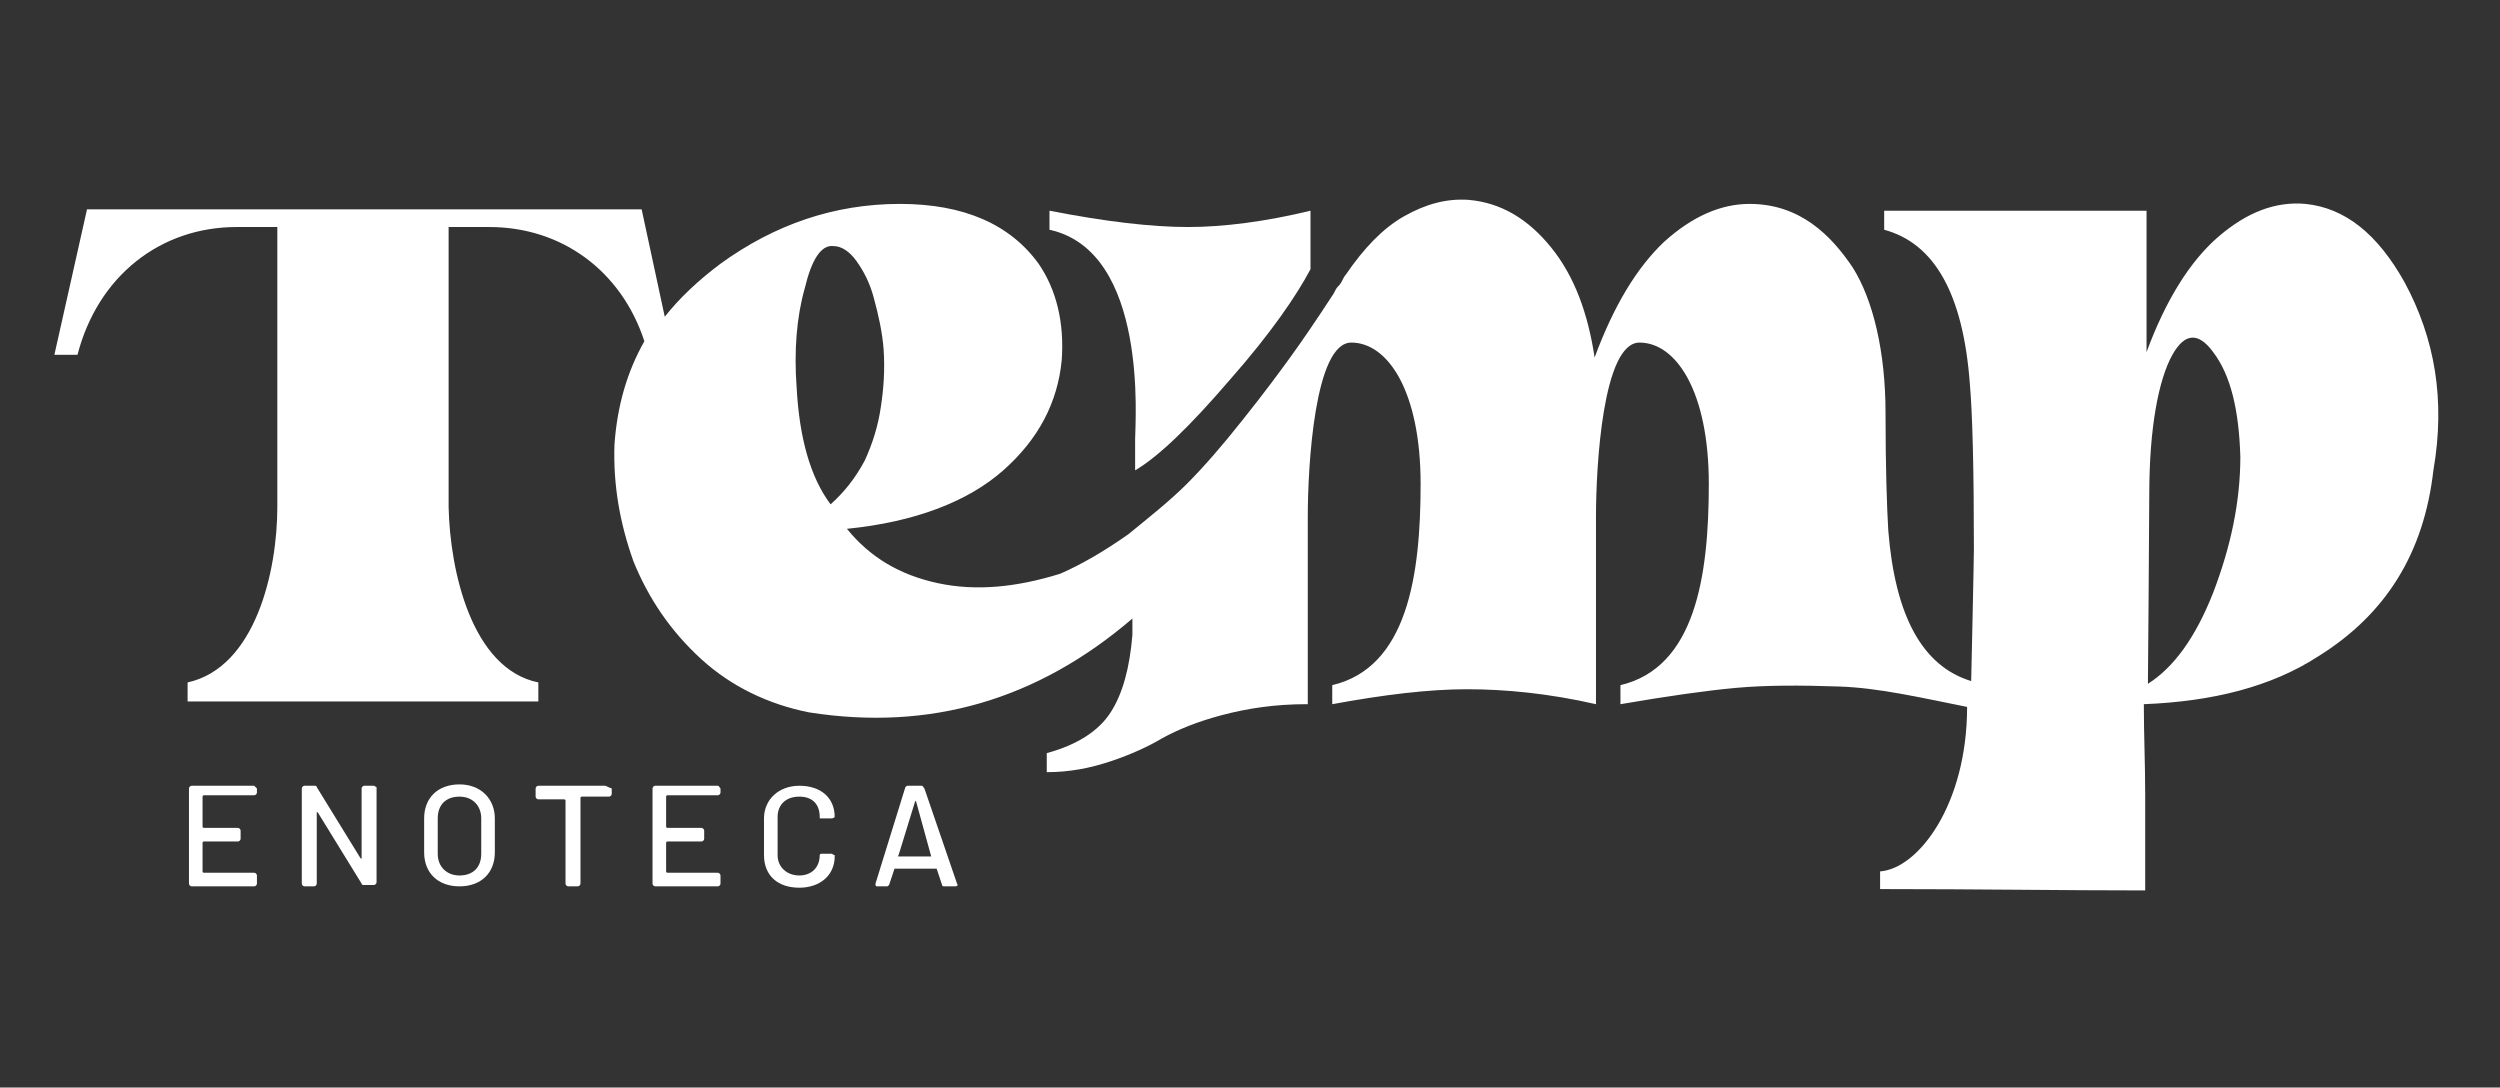 <?xml version="1.0" encoding="utf-8"?>
<!-- Generator: Adobe Illustrator 25.0.0, SVG Export Plug-In . SVG Version: 6.00 Build 0)  -->
<svg version="1.1" id="Livello_1" xmlns="http://www.w3.org/2000/svg" xmlns:xlink="http://www.w3.org/1999/xlink" x="0px" y="0px"
	 viewBox="0 0 183.9 80" style="enable-background:new 0 0 183.9 80;" xml:space="preserve">
<rect x="0" y="0" width="183.9" height="80" fill="#333333" stroke="none"/>
<style type="text/css">
	.st0{fill:#FFFFFF;}
</style>
<g>
	<path class="st0" d="M83.5,32.3c0,1.2,0,2.3,0,2.3c1.7-1,4-3.2,7-6.7c3-3.4,4.9-6.2,5.9-8.1v-4.3c-3.3,0.8-6.4,1.2-9,1.2
		c-2.7,0-6.1-0.4-10.2-1.2v1.4C84.5,18.5,83.5,31.1,83.5,32.3z"/>
	<path class="st0" d="M176.9,20.8c-2-3.6-4.4-5.5-7.3-5.8c-2.2-0.2-4.3,0.6-6.4,2.4c-2.1,1.8-3.9,4.7-5.3,8.5V15.5
		c-5.7,0-12.2,0-19.3,0v1.4c3.7,1,5.8,4.7,6.3,11.3c0.2,2.3,0.3,6.4,0.3,12.2c0,0.8-0.2,9.7-0.2,9.7c-3.6-1.1-5.6-4.8-6.1-11.1
		c-0.1-1.7-0.2-4.6-0.2-8.6c0-4.5-0.9-8.3-2.4-10.7c-1.6-2.4-3.9-4.7-7.6-4.7c-2.1,0-4.2,0.9-6.3,2.8c-2,1.9-3.7,4.7-5.1,8.5
		c-0.5-3.3-1.5-6-3.2-8.1s-3.7-3.3-6.1-3.5c-1.6-0.1-3.1,0.3-4.7,1.2c-1.6,0.9-3,2.4-4.3,4.3c-0.1,0.1-0.2,0.3-0.3,0.5
		c-0.1,0.2-0.2,0.3-0.3,0.4c-0.1,0.1-0.2,0.3-0.3,0.5c-1.3,2-2.4,3.6-3.2,4.7c-0.8,1.1-1.9,2.6-3.5,4.6c-1.5,1.9-2.9,3.5-4.1,4.7
		c-1.2,1.2-2.7,2.4-4.3,3.7c-1.7,1.2-3.4,2.2-5,2.9c-3.2,1-6.2,1.3-9,0.7s-5-1.9-6.7-4c5-0.5,8.9-2,11.5-4.3s4-5,4.3-8.1
		c0.2-2.8-0.4-5.2-1.7-7.1c-2.1-2.9-5.5-4.4-10.2-4.4c-4.8,0-9.2,1.5-13.2,4.4c-1.6,1.2-3,2.5-4.1,3.9l-1.7-7.9H6.4L4,26.1h1.7
		c1.5-5.8,6.1-9.4,11.7-9.4h3c0,0,0,14,0,20.6c0,4.7-1.6,11.8-6.6,12.9v1.4h25.8v-1.4c-4.9-1-6.5-8.2-6.6-12.9c0-6.6,0-20.6,0-20.6
		h3c5.3,0,9.7,3.2,11.4,8.4c-1.3,2.3-2,4.8-2.2,7.6c-0.1,3,0.4,5.8,1.4,8.6c1.1,2.7,2.7,5.1,5,7.2c2.2,2,4.9,3.3,7.9,3.9
		c8.9,1.4,16.8-0.9,23.8-6.9v1.2c-0.2,2.4-0.7,4.3-1.6,5.7s-2.5,2.4-4.7,3v1.4c1.7,0,3.2-0.3,4.7-0.8s2.8-1.1,3.8-1.7
		c1.1-0.6,2.5-1.2,4.4-1.7s3.9-0.8,6.2-0.8h0.1c0-1.8,0-10.4,0-13.8c0-3.7,0.5-12.8,3.2-12.8s5.1,3.6,5.1,10.4s-1,13.5-6.5,14.8v1.4
		c3.8-0.7,7.1-1.1,9.9-1.1s6,0.3,9.5,1.1c0,0,0-10.4,0-13.8c0-3.7,0.5-12.8,3.2-12.8s5.1,3.6,5.1,10.4s-1,13.5-6.5,14.8v1.4
		c3.5-0.6,6.3-1,8.5-1.2s4.7-0.2,7.6-0.1c2.9,0.1,5.9,0.8,9.4,1.5c0,7.2-3.6,11.9-6.4,12.1v1.3c7.1,0,13.6,0.1,19.5,0.1v-7.1
		c0-2.2-0.1-4.4-0.1-6.6c5.1-0.2,9.4-1.3,12.8-3.5c5-3.1,7.8-7.6,8.5-13.7C179.9,29.4,179.1,24.9,176.9,20.8z M61.1,37.1
		c-1.5-2-2.3-4.9-2.5-8.6c-0.2-2.7,0-5.2,0.6-7.3c0.5-2.1,1.2-3.2,2.1-3.1c0.6,0,1.2,0.4,1.7,1.1s1,1.6,1.3,2.8
		c0.3,1.1,0.6,2.4,0.7,3.7c0.1,1.5,0,2.9-0.2,4.2c-0.2,1.4-0.6,2.7-1.2,4C62.9,35.2,62.1,36.2,61.1,37.1z M162.8,43.6
		c-1.3,3.3-2.9,5.5-4.8,6.7c0,0,0.1-11.7,0.1-13.9c0-5,0.7-8.5,1.7-10.3c0.9-1.6,1.9-1.7,3-0.2c1.3,1.7,1.9,4.3,2,7.7
		C164.8,36.9,164.1,40.2,162.8,43.6z"/>
	<path class="st0" d="M18.7,57.8h-4.6c-0.1,0-0.2,0.1-0.2,0.2v7c0,0.1,0.1,0.2,0.2,0.2h4.6c0.1,0,0.2-0.1,0.2-0.2v-0.6
		c0-0.1-0.1-0.2-0.2-0.2H15c0,0-0.1,0-0.1-0.1V62c0,0,0-0.1,0.1-0.1h2.5c0.1,0,0.2-0.1,0.2-0.2v-0.6c0-0.1-0.1-0.2-0.2-0.2H15
		c0,0-0.1,0-0.1-0.1v-2.2c0,0,0-0.1,0.1-0.1h3.7c0.1,0,0.2-0.1,0.2-0.2V58C18.8,57.9,18.7,57.8,18.7,57.8z"/>
	<path class="st0" d="M27.5,57.8h-0.7c-0.1,0-0.2,0.1-0.2,0.2v5.1c0,0.1,0,0.1-0.1,0l-3.2-5.2c0-0.1-0.1-0.1-0.2-0.1h-0.7
		c-0.1,0-0.2,0.1-0.2,0.2v7c0,0.1,0.1,0.2,0.2,0.2h0.7c0.1,0,0.2-0.1,0.2-0.2v-5.2c0-0.1,0-0.1,0.1,0l3.2,5.2c0,0.1,0.1,0.1,0.2,0.1
		h0.7c0.1,0,0.2-0.1,0.2-0.2v-7C27.6,57.9,27.6,57.8,27.5,57.8z"/>
	<path class="st0" d="M33.8,57.7c-1.6,0-2.6,1-2.6,2.5v2.5c0,1.5,1,2.5,2.6,2.5c1.6,0,2.6-1,2.6-2.5v-2.5
		C36.4,58.8,35.4,57.7,33.8,57.7z M35.4,62.8c0,1-0.6,1.6-1.6,1.6c-0.9,0-1.6-0.6-1.6-1.6v-2.6c0-1,0.6-1.6,1.6-1.6s1.6,0.7,1.6,1.6
		V62.8z"/>
	<path class="st0" d="M44.5,57.8h-4.9c-0.1,0-0.2,0.1-0.2,0.2v0.6c0,0.1,0.1,0.2,0.2,0.2h1.9c0,0,0.1,0,0.1,0.1V65
		c0,0.1,0.1,0.2,0.2,0.2h0.7c0.1,0,0.2-0.1,0.2-0.2v-6.3c0,0,0-0.1,0.1-0.1h2c0.1,0,0.2-0.1,0.2-0.2V58
		C44.7,57.9,44.6,57.8,44.5,57.8z"/>
	<path class="st0" d="M52.8,57.8h-4.6c-0.1,0-0.2,0.1-0.2,0.2v7c0,0.1,0.1,0.2,0.2,0.2h4.6c0.1,0,0.2-0.1,0.2-0.2v-0.6
		c0-0.1-0.1-0.2-0.2-0.2h-3.7c0,0-0.1,0-0.1-0.1V62c0,0,0-0.1,0.1-0.1h2.5c0.1,0,0.2-0.1,0.2-0.2v-0.6c0-0.1-0.1-0.2-0.2-0.2h-2.5
		c0,0-0.1,0-0.1-0.1v-2.2c0,0,0-0.1,0.1-0.1h3.7c0.1,0,0.2-0.1,0.2-0.2V58C52.9,57.9,52.9,57.8,52.8,57.8z"/>
	<path class="st0" d="M60.5,60.2h0.7c0.1,0,0.2-0.1,0.2-0.1c0-1.4-1-2.3-2.6-2.3c-1.5,0-2.6,1-2.6,2.4v2.7c0,1.5,1,2.4,2.6,2.4
		c1.5,0,2.6-0.9,2.6-2.3v-0.1c0,0-0.1,0-0.2-0.1h-0.7c-0.1,0-0.2,0-0.2,0.1c0,0.9-0.6,1.5-1.5,1.5s-1.6-0.6-1.6-1.5v-2.8
		c0-0.9,0.6-1.5,1.6-1.5s1.5,0.6,1.5,1.5v0.1C60.3,60.2,60.4,60.2,60.5,60.2z"/>
	<path class="st0" d="M67.8,57.8h-1c-0.1,0-0.1,0-0.2,0.1L64.4,65c0,0.1,0,0.2,0.1,0.2h0.7c0.1,0,0.1,0,0.2-0.1l0.4-1.2
		c0,0,0,0,0.1,0h2.9c0,0,0,0,0.1,0l0.4,1.2c0,0.1,0.1,0.1,0.2,0.1h0.8c0.1,0,0.2-0.1,0.1-0.2L68,58C67.9,57.9,67.9,57.8,67.8,57.8z
		 M68.5,63h-2.4c0,0-0.1,0,0-0.1l1.2-3.9c0-0.1,0.1-0.1,0.1,0L68.5,63C68.6,63,68.5,63,68.5,63z"/>
</g>
</svg>
